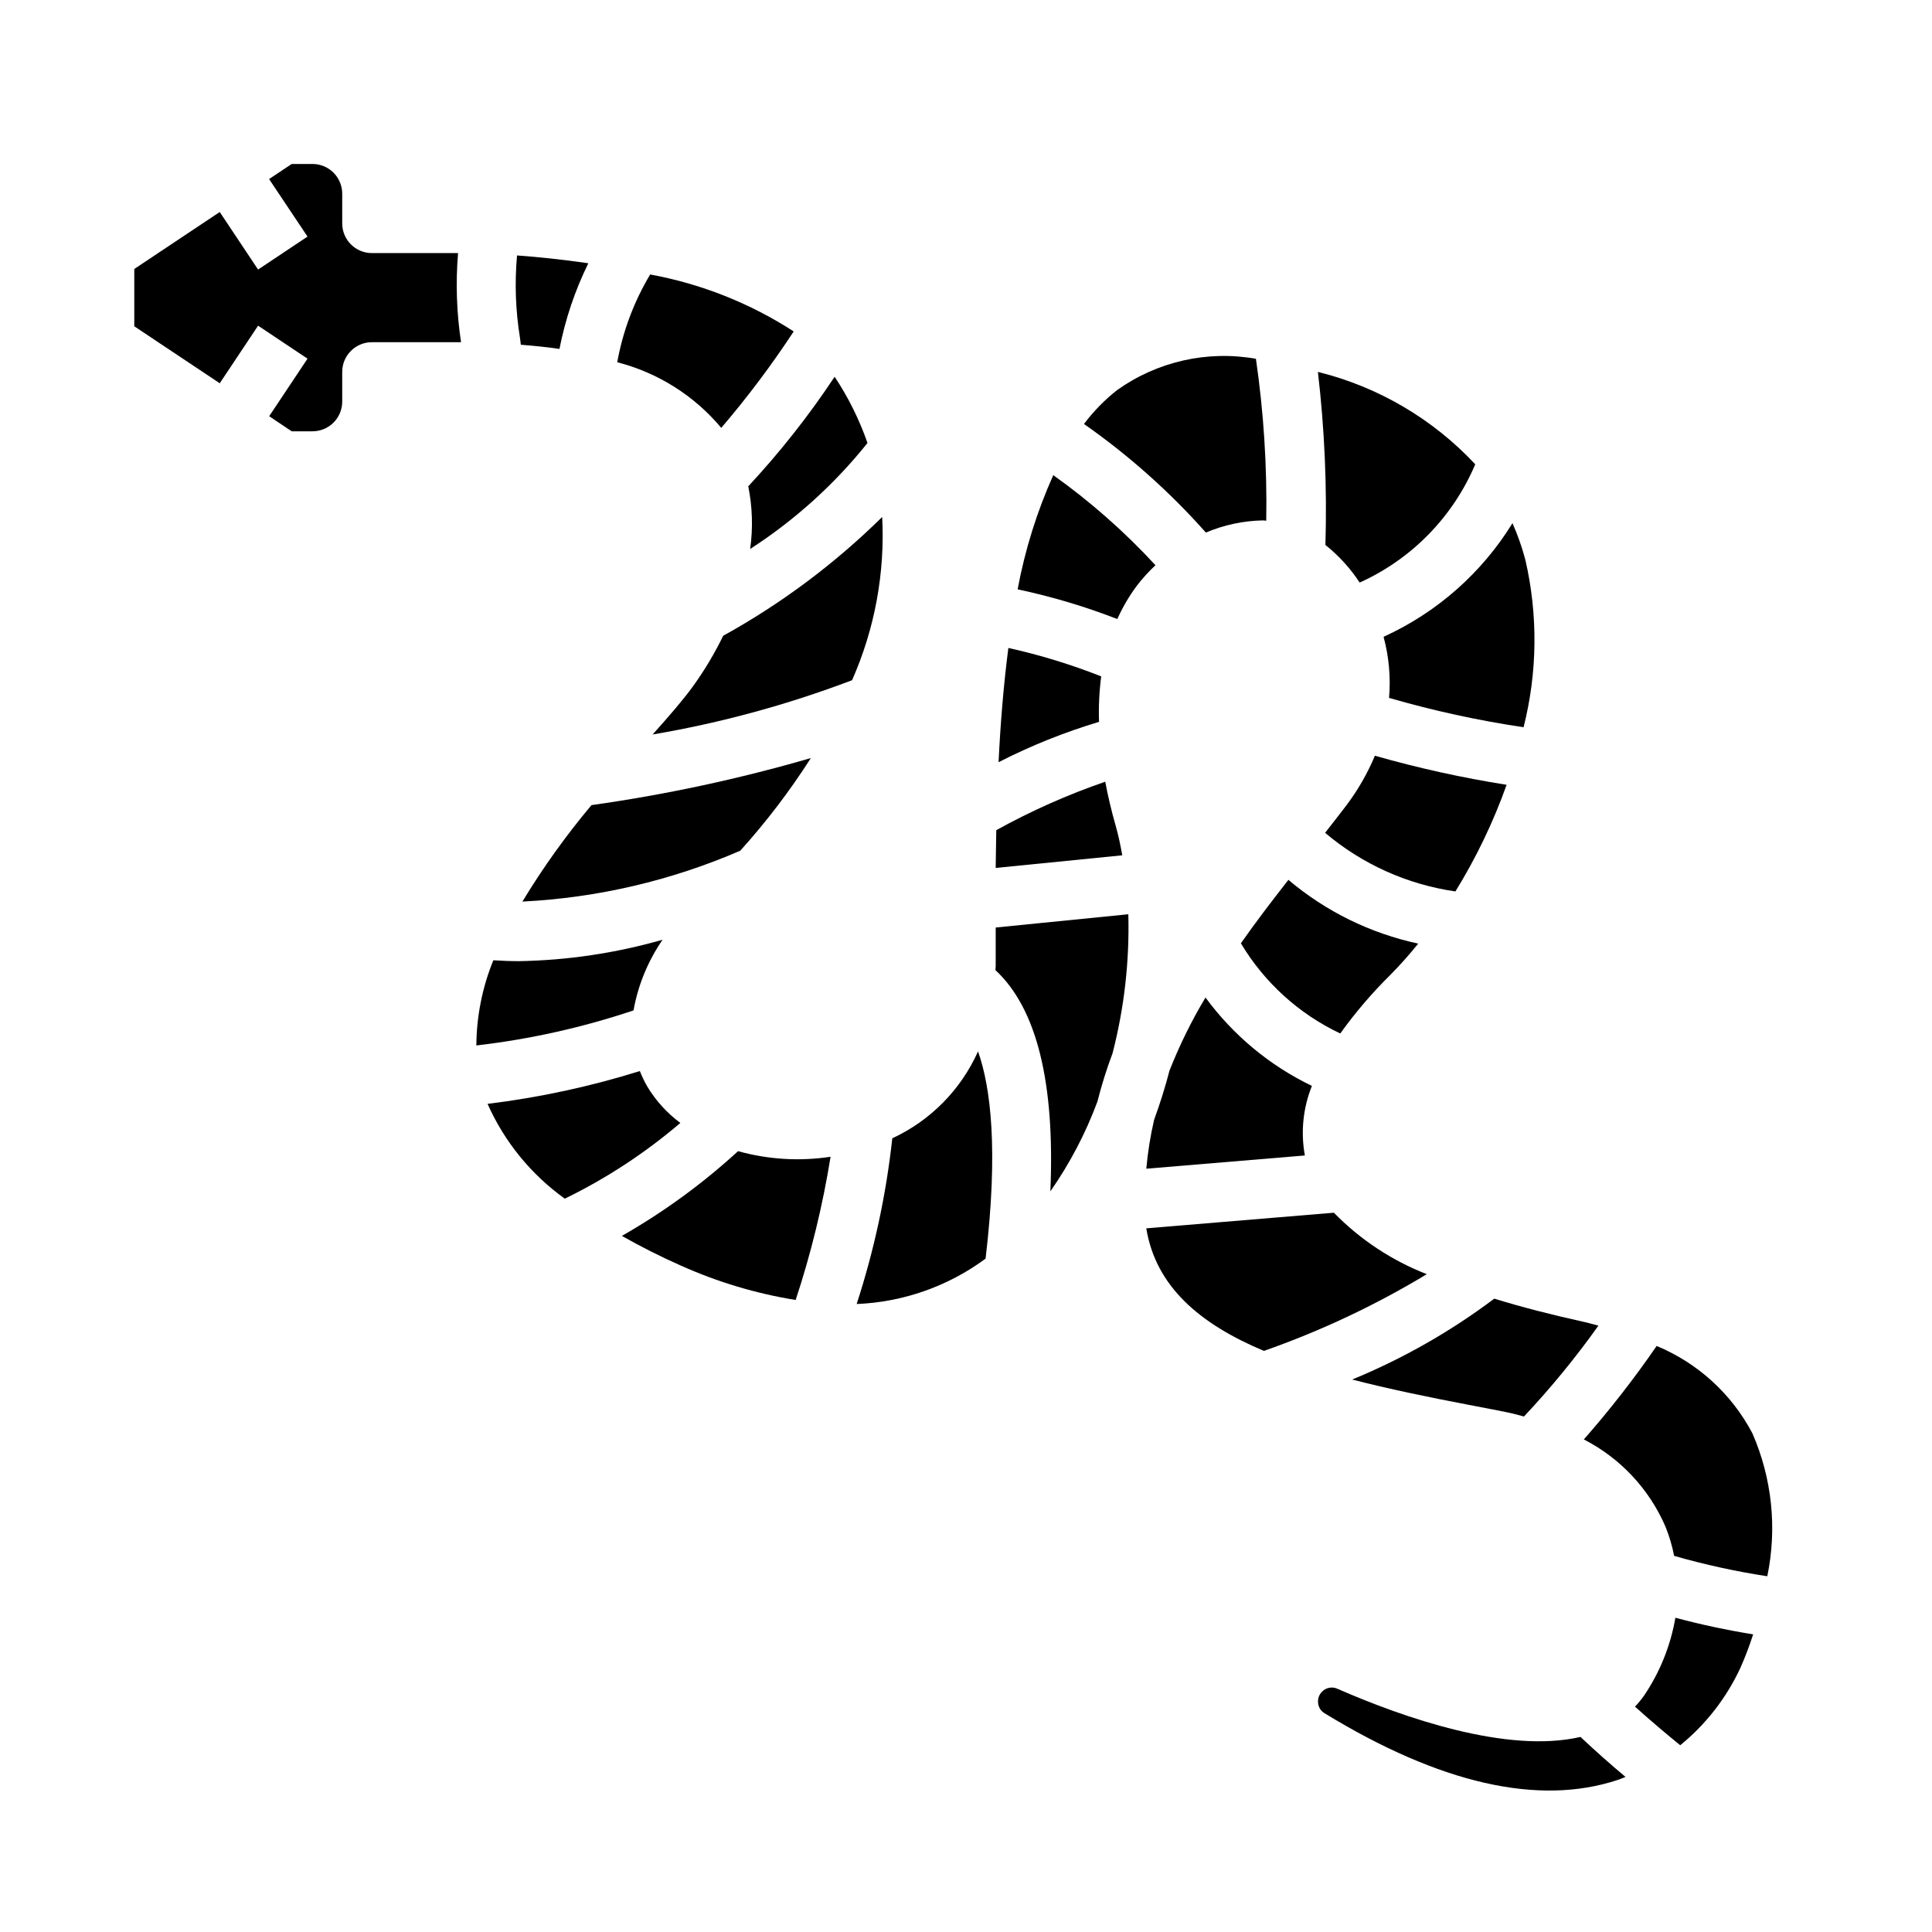<?xml version="1.0" encoding="UTF-8"?>
<!-- Uploaded to: ICON Repo, www.iconrepo.com, Generator: ICON Repo Mixer Tools -->
<svg fill="#000000" width="800px" height="800px" version="1.1" viewBox="144 144 512 512" xmlns="http://www.w3.org/2000/svg">
 <g>
  <path d="m463.57 285.14c4.793-2.039 9.934-3.133 15.145-3.227 0.285 0 0.566 0.07 0.852 0.086 0.246-14.355-0.668-28.707-2.734-42.918-12.879-2.285-26.133 0.707-36.785 8.297-3.305 2.602-6.258 5.621-8.785 8.984 11.859 8.293 22.703 17.953 32.309 28.777z"/>
  <path d="m435.83 323.25c-7.988-3.156-16.215-5.672-24.602-7.535-1.289 9.926-2.109 20.137-2.598 30.277 8.531-4.363 17.445-7.941 26.625-10.691-0.137-4.023 0.055-8.055 0.574-12.051z"/>
  <path d="m335.14 257.39c6.934-8.105 13.344-16.641 19.199-25.555-11.562-7.481-24.488-12.613-38.035-15.098-4.289 7.164-7.246 15.047-8.73 23.262 10.781 2.766 20.426 8.848 27.566 17.391z"/>
  <path d="m439.66 362.8c-1.172-4.094-2.07-7.957-2.762-11.637-9.977 3.434-19.641 7.731-28.875 12.84-0.062 3.367-0.113 6.707-0.156 10.012l33.543-3.352c-0.48-2.738-1.039-5.371-1.75-7.863z"/>
  <path d="m342.8 289.48c11.812-7.621 22.312-17.105 31.094-28.082-2.152-6.191-5.078-12.09-8.707-17.555-6.82 10.289-14.477 20-22.891 29.035 1.109 5.465 1.281 11.078 0.504 16.602z"/>
  <path d="m502.34 509.59c9.621 2.481 20.02 4.637 30.883 6.707 3.465 0.66 6.809 1.301 10.004 1.945 1.574 0.316 3.148 0.746 4.637 1.148 7.117-7.57 13.711-15.617 19.734-24.082-1.332-0.34-2.598-0.723-3.984-1.023-8.66-1.914-16.531-3.938-23.617-6.133h0.004c-11.594 8.715-24.25 15.918-37.66 21.438z"/>
  <path d="m463.47 408.35c-3.707 6.18-6.894 12.656-9.539 19.363-1.148 4.41-2.508 8.754-4.078 13.035v0.004c-0.988 4.266-1.68 8.598-2.07 12.965l42.02-3.504c-1.133-6.199-0.484-12.594 1.867-18.438-11.18-5.375-20.863-13.422-28.199-23.426z"/>
  <path d="m512.51 402.3c2.582-2.617 5.031-5.367 7.332-8.234-12.68-2.723-24.496-8.523-34.402-16.895-4.312 5.512-8.574 11.082-12.594 16.809 6.215 10.406 15.383 18.727 26.34 23.906 3.988-5.566 8.445-10.781 13.324-15.586z"/>
  <path d="m340.17 369.45c6.91-7.652 13.168-15.867 18.719-24.559-19.059 5.539-38.488 9.707-58.145 12.477-6.746 8.035-12.867 16.582-18.301 25.562 19.895-0.996 39.445-5.562 57.727-13.48z"/>
  <path d="m495.25 288.42c3.531 2.824 6.594 6.188 9.078 9.965 13.789-6.219 24.727-17.41 30.629-31.34-11.234-12.027-25.723-20.535-41.699-24.488 1.777 15.219 2.441 30.547 1.992 45.863z"/>
  <path d="m543.27 351.98c-11.781-1.859-23.438-4.434-34.906-7.707-1.973 4.703-4.527 9.145-7.602 13.215-1.801 2.363-3.723 4.816-5.598 7.219 9.824 8.316 21.793 13.699 34.535 15.531 5.5-8.918 10.051-18.391 13.57-28.258z"/>
  <path d="m510.66 312.76c1.426 5.269 1.918 10.75 1.457 16.191 11.691 3.387 23.602 5.984 35.645 7.777 3.691-14.562 3.848-29.801 0.457-44.438-0.879-3.297-2.012-6.523-3.394-9.645-8.145 13.207-20.039 23.691-34.164 30.113z"/>
  <path d="m423.13 269.92c-4.336 9.676-7.508 19.836-9.445 30.258 9.004 1.914 17.836 4.547 26.418 7.875 1.387-3.094 3.102-6.031 5.117-8.754 1.508-1.977 3.176-3.816 4.992-5.512-8.18-8.867-17.254-16.867-27.082-23.867z"/>
  <path d="m497.49 465.38-49.711 4.141c2.527 15.438 14.168 25.34 31.172 32.48 15.051-5.273 29.516-12.086 43.164-20.332-9.273-3.613-17.668-9.168-24.625-16.289z"/>
  <path d="m380.47 445.66c-1.633 14.926-4.801 29.641-9.445 43.918 12.332-0.5 24.234-4.691 34.164-12.027 3.426-28.867 1.355-45.453-2-54.914v-0.004c-4.551 10.164-12.617 18.344-22.719 23.027z"/>
  <path d="m407.87 393.05v6.945c0 0.371-0.07 0.715-0.078 1.086 10.949 10.148 15.816 29.812 14.562 58.648v-0.004c5.152-7.371 9.348-15.371 12.477-23.805 1.094-4.336 2.434-8.605 4.008-12.793 3.102-12.023 4.508-24.426 4.18-36.84l-35.148 3.512z"/>
  <path d="m498.4 591.53c-1.363-0.609-2.965-0.312-4.016 0.75-0.82 0.797-1.215 1.934-1.07 3.07 0.109 1.102 0.73 2.086 1.676 2.66 30.621 18.703 56.789 24.648 77.754 17.68 0.707-0.227 1.363-0.52 2.039-0.789-3.938-3.281-7.973-6.871-11.941-10.598-19.398 4.508-46.902-5.106-64.441-12.773z"/>
  <path d="m608.39 523.82c-5.5-10.43-14.469-18.613-25.363-23.125-5.938 8.629-12.379 16.902-19.293 24.77 9.676 4.965 17.328 13.137 21.637 23.121 1.012 2.5 1.777 5.094 2.293 7.738 8.105 2.324 16.352 4.125 24.688 5.402 2.637-12.742 1.254-25.984-3.961-37.906z"/>
  <path d="m579.73 593.3c-0.734 1.055-1.551 2.047-2.441 2.977 4.117 3.699 8.266 7.211 11.988 10.234v-0.004c6.805-5.539 12.258-12.555 15.949-20.512 1.281-2.894 2.41-5.859 3.375-8.875-6.938-1.117-13.816-2.586-20.605-4.398-1.27 7.367-4.086 14.383-8.266 20.578z"/>
  <path d="m319.59 393.04c-12.387 3.547-25.188 5.457-38.07 5.676-2.266 0-4.527-0.086-6.777-0.234-2.926 7.168-4.453 14.832-4.504 22.574 14.172-1.641 28.129-4.754 41.652-9.289 1.199-6.719 3.824-13.105 7.699-18.727z"/>
  <path d="m282.03 235.36c3.535 0.293 7 0.621 10.234 1.109 1.543-7.871 4.113-15.504 7.652-22.703-6.715-0.977-13.145-1.652-18.895-2.07-0.656 7.301-0.395 14.652 0.789 21.883 0.109 0.633 0.109 1.168 0.219 1.781z"/>
  <path d="m265.39 211.07h-22.828c-4.348 0-7.871-3.523-7.871-7.871v-7.875c0-2.086-0.832-4.09-2.309-5.566-1.477-1.473-3.477-2.305-5.566-2.305h-5.508l-6 4 10.188 15.246-13.102 8.738-10.16-15.254-22.648 15.098v15.191l22.648 15.098 10.164-15.258 13.098 8.738-10.164 15.254 5.977 3.996h5.508c2.09 0 4.09-0.828 5.566-2.305 1.477-1.477 2.309-3.477 2.309-5.566v-7.871c0-4.348 3.523-7.871 7.871-7.871h23.617c-1.18-7.816-1.445-15.742-0.789-23.617z"/>
  <path d="m315.49 431.86c-0.738-1.293-1.379-2.637-1.922-4.019-13.16 4.109-26.672 7.019-40.359 8.695 4.465 10.047 11.531 18.719 20.469 25.121 11.016-5.363 21.305-12.105 30.621-20.066-3.551-2.629-6.543-5.938-8.809-9.73z"/>
  <path d="m339.59 449.07c-9.391 8.613-19.719 16.145-30.789 22.457 5.078 2.883 10.301 5.512 15.641 7.871 9.699 4.356 19.926 7.414 30.418 9.109 4.086-12.383 7.18-25.074 9.25-37.953-8.188 1.242-16.543 0.734-24.52-1.484z"/>
  <path d="m377.79 281c-12.543 12.371-26.723 22.969-42.141 31.488-2.273 4.684-4.949 9.16-7.996 13.383-2.559 3.535-6.297 7.871-10.707 12.777 18.043-3.066 35.75-7.883 52.859-14.383 6.016-13.598 8.75-28.418 7.984-43.266z"/>
 </g>
</svg>